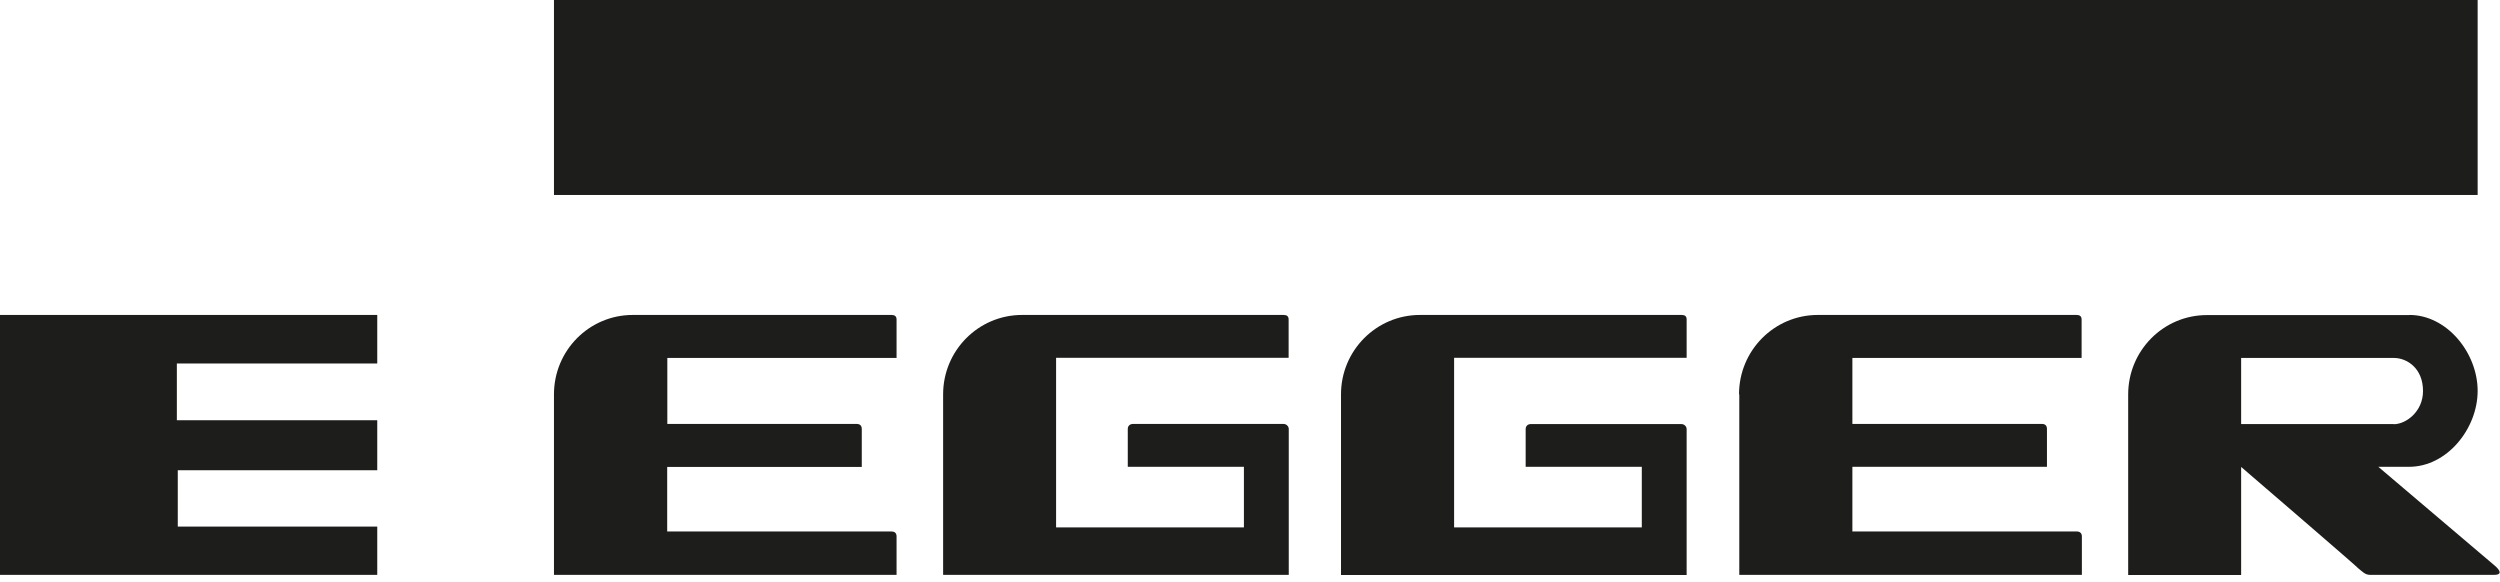 <svg width="189" height="44" viewBox="0 0 189 44" fill="none" xmlns="http://www.w3.org/2000/svg">
<g clip-path="url(#clip0_556_522)">
<path d="M41.88 0H187.31V14.74H41.88V0Z" fill="#1D1D1B"/>
<path d="M41.88 29.81V43.46H67.78C67.78 43.46 67.78 40.82 67.78 40.55C67.78 40.28 67.61 40.18 67.4 40.18C67.2 40.18 50.44 40.18 50.44 40.18V35.3H65.15V32.43C65.15 32.18 65.01 32.05 64.77 32.05H50.45V27.06H67.78V24.15C67.78 23.89 67.61 23.81 67.4 23.81H47.84C44.54 23.81 41.88 26.5 41.88 29.81Z" fill="#1D1D1B"/>
<path d="M77.25 23.81H97.03C97.28 23.81 97.42 23.9 97.42 24.15V27.05H79.84V39.87H94.04V35.29H85.26V32.42C85.26 32.22 85.4 32.05 85.66 32.05C87.86 32.05 96.86 32.05 97.04 32.05C97.24 32.05 97.43 32.22 97.43 32.43V43.46H71.3V29.81C71.3 26.5 73.97 23.81 77.27 23.81" fill="#1D1D1B"/>
<path d="M107.35 23.81H127.13C127.37 23.81 127.51 23.9 127.51 24.15V27.05H109.93V39.87H124.12V35.29H115.34C115.34 35.29 115.34 32.62 115.34 32.43C115.34 32.24 115.47 32.06 115.73 32.06C117.93 32.06 126.94 32.06 127.12 32.06C127.32 32.06 127.51 32.23 127.51 32.44V43.47H101.38V29.81C101.38 26.5 104.05 23.81 107.35 23.81Z" fill="#1D1D1B"/>
<path d="M131.49 29.81V43.46H157.39V40.55C157.39 40.29 157.22 40.18 157.01 40.18C156.81 40.18 140.04 40.18 140.04 40.18V35.29H154.75V32.43C154.75 32.18 154.62 32.05 154.37 32.05H140.04V27.06H157.37V24.15C157.37 23.89 157.2 23.81 156.99 23.81H137.43C134.13 23.81 131.47 26.5 131.47 29.81" fill="#1D1D1B"/>
<path d="M0 23.81H28.52V27.48H13.37V31.77H28.52V35.55H13.44V39.81H28.52V43.46H0V23.81Z" fill="#1D1D1B"/>
<path fill-rule="evenodd" clip-rule="evenodd" d="M182.15 23.81C185 23.81 187.31 26.69 187.31 29.55C187.31 32.41 184.99 35.29 182.13 35.29H179.8L188.6 42.76C188.6 42.76 189.47 43.46 188.55 43.46H179.19C178.8 43.46 178.62 43.23 178.23 42.92C178.54 43.13 169.43 35.3 169.43 35.3V43.47H160.89V29.82C160.89 26.51 163.55 23.82 166.84 23.82H182.15V23.81ZM180.97 32.07C181.88 32.07 183.18 31.13 183.18 29.56C183.18 27.83 181.96 27.06 180.97 27.06H169.43V32.06H180.97" fill="#1D1D1B"/>
</g>
<defs>
<clipPath id="clip0_556_522">
<rect width="188.98" height="43.47" fill="white"/>
</clipPath>
</defs>
</svg>
